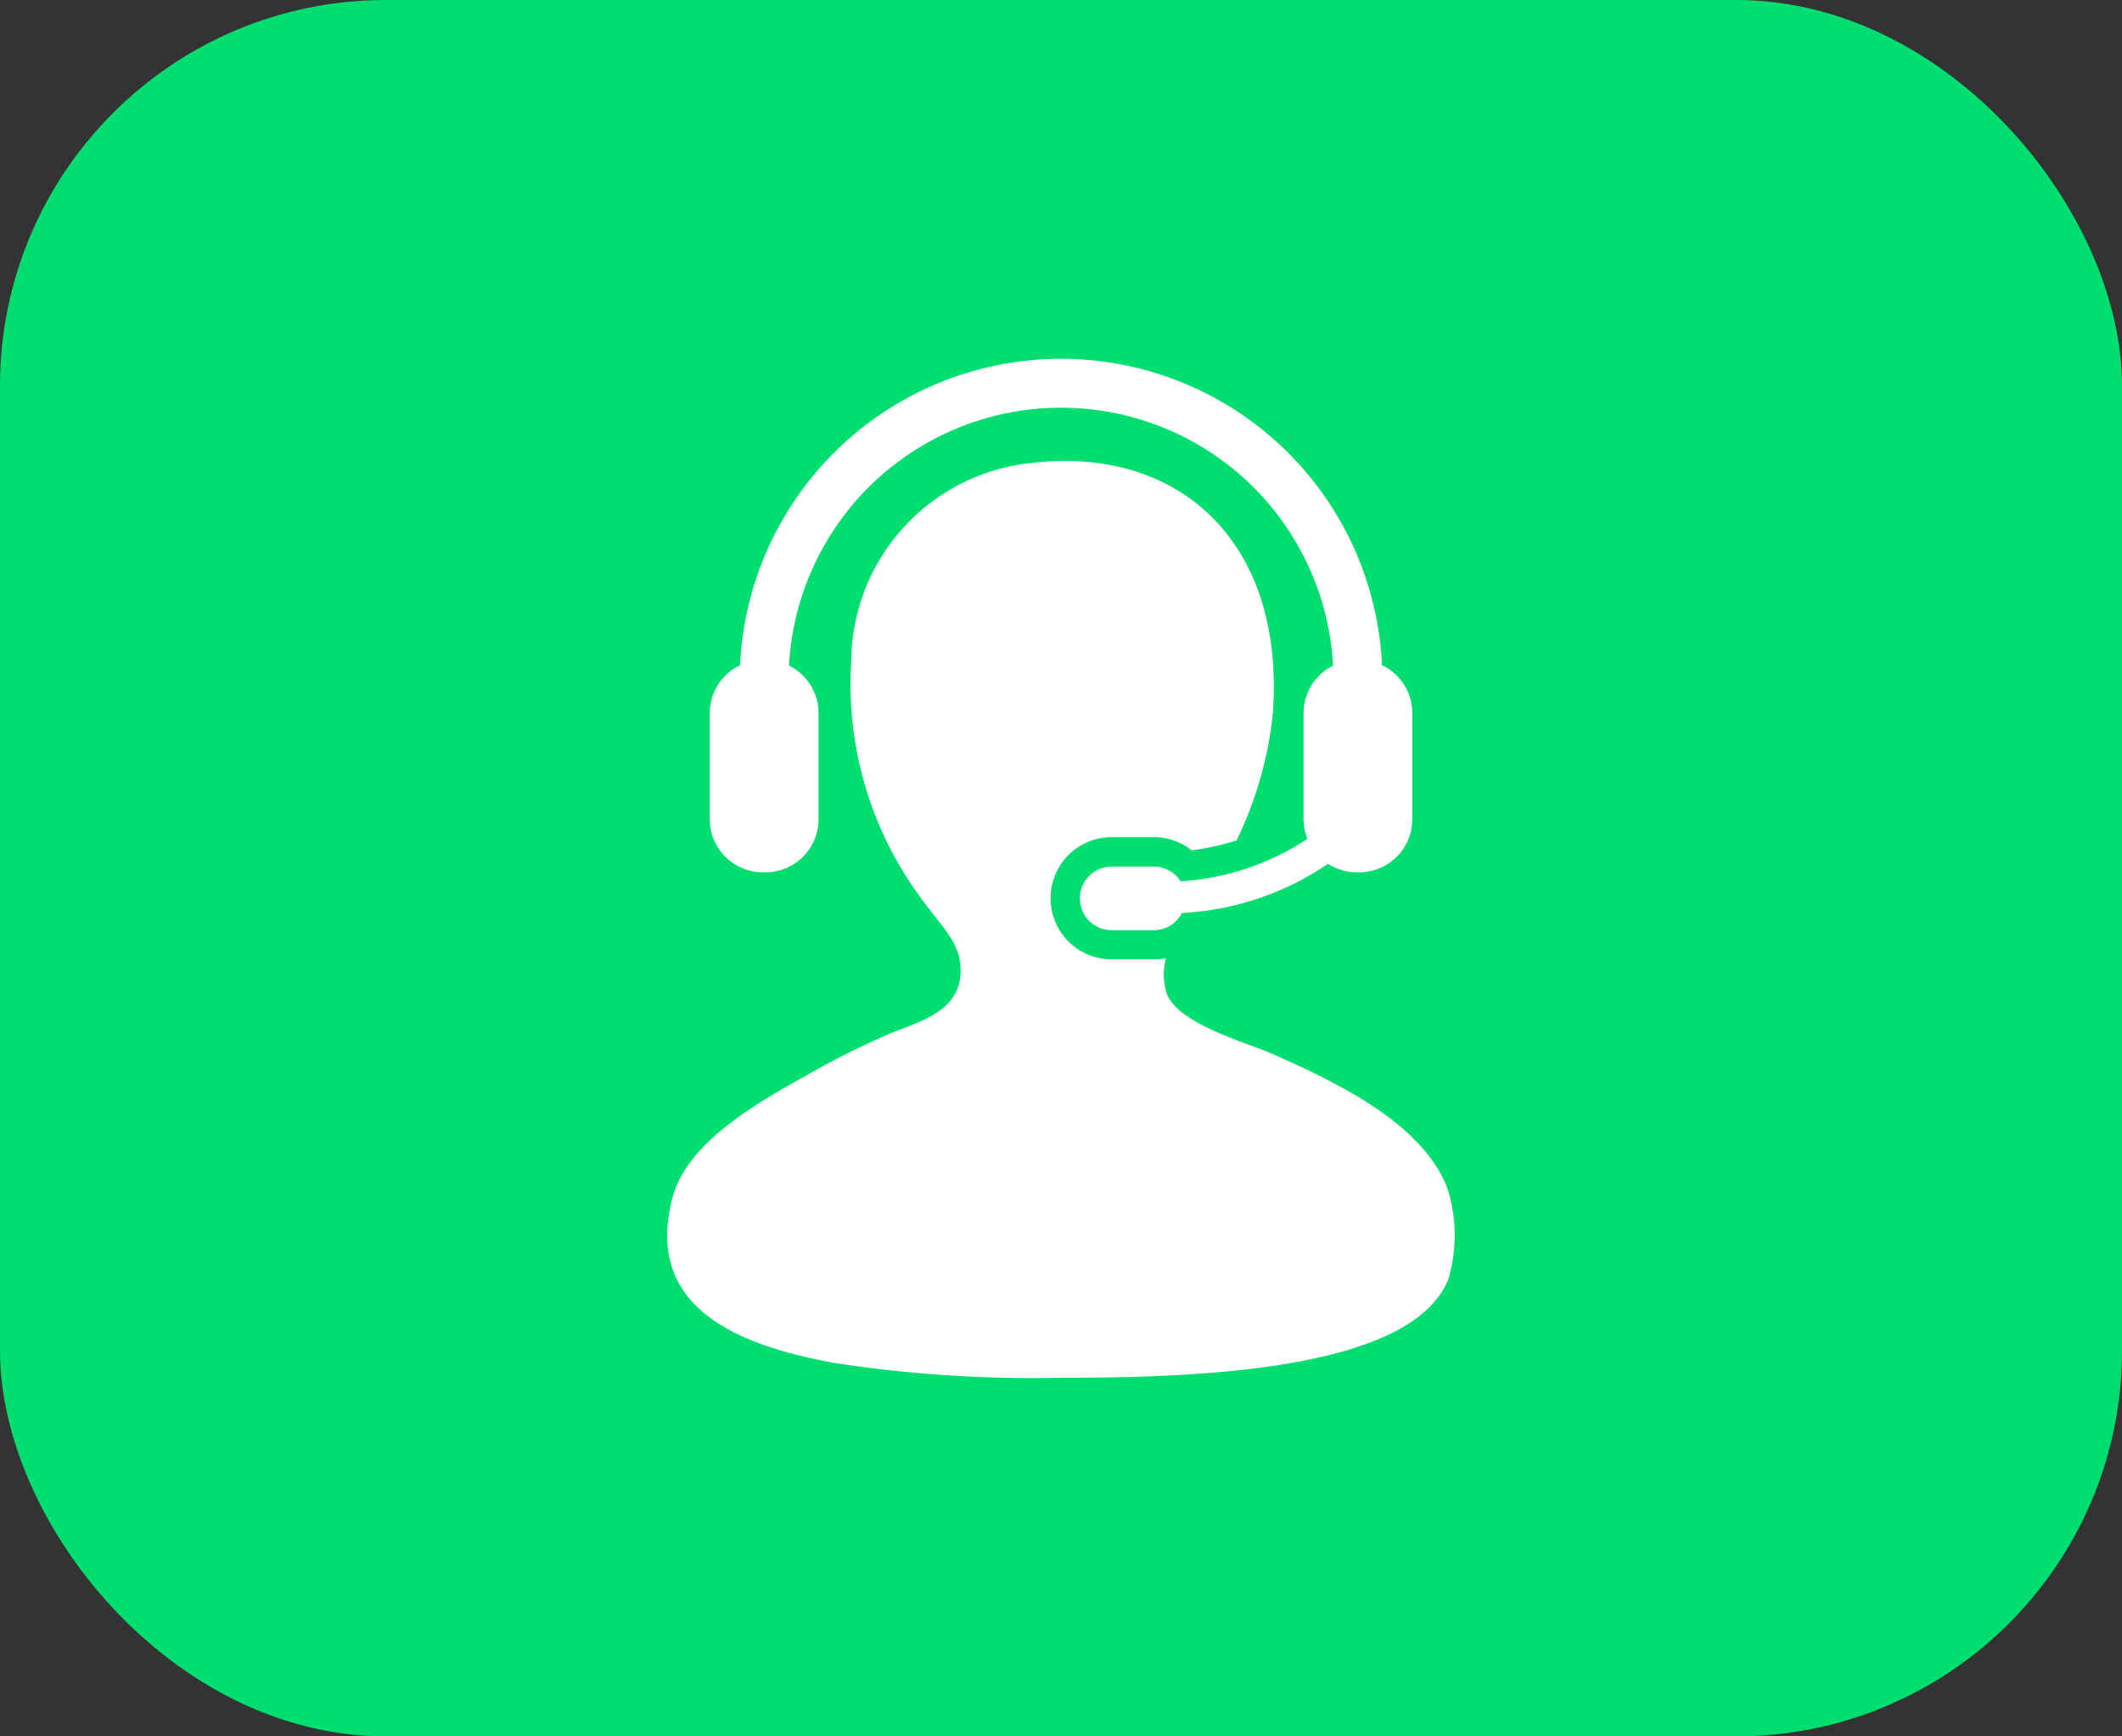 <svg xmlns="http://www.w3.org/2000/svg" width="55" height="45" viewBox="0 0 55 45"><rect x="0" y="0" width="55" height="45" fill="#333333" stroke="none"/><g transform="translate(-925 -5351.5)"><rect width="55" height="45" rx="10" transform="translate(925 5351.5)" fill="#00de6f"></rect><g transform="translate(927.074 5355.794)"><path d="M35.471,32.985c-.591-1.759-2.947-2.86-4.626-3.6-.658-.288-2.479-.777-2.7-1.606a1.714,1.714,0,0,1,0-.85,1.642,1.642,0,0,1-.31.031H26.739a1.583,1.583,0,1,1,0-3.166h1.094a1.578,1.578,0,0,1,.981.341,7.042,7.042,0,0,0,1.161-.254,9.816,9.816,0,0,0,.936-3.234c.357-4.416-2.35-7-6.232-6.553a5.2,5.2,0,0,0-4.69,5.138,9.331,9.331,0,0,0,1.927,6.3c.476.654.977,1.075.9,1.863-.089.932-1.086,1.192-1.8,1.478a20.591,20.591,0,0,0-2.184,1.092c-1.48.817-3.1,1.8-3.469,3.148C14.555,36.1,17.285,37,19.539,37.418a33.747,33.747,0,0,0,5.91.385c3.245,0,9.081-.13,10.022-2.57a4.063,4.063,0,0,0,0-2.249Z" transform="translate(0 -6.392)" fill="#fff"></path><path d="M31.179,18.541a.827.827,0,0,0-.692-.377H29.393a.824.824,0,1,0,0,1.649h1.094a.818.818,0,0,0,.727-.446A7.4,7.4,0,0,0,35,18.093a1.359,1.359,0,0,0,.74.219h.069a1.375,1.375,0,0,0,1.376-1.377V14.186a1.371,1.371,0,0,0-.784-1.24,8.329,8.329,0,0,0-16.64,0,1.371,1.371,0,0,0-.785,1.24v2.749a1.375,1.375,0,0,0,1.375,1.377h.07a1.376,1.376,0,0,0,1.375-1.377V14.186a1.373,1.373,0,0,0-.765-1.23,7.06,7.06,0,0,1,14.1,0,1.373,1.373,0,0,0-.764,1.23v2.749a1.383,1.383,0,0,0,.1.511,6.737,6.737,0,0,1-3.283,1.1Z" transform="translate(-2.654 0)" fill="#fff"></path></g></g></svg>